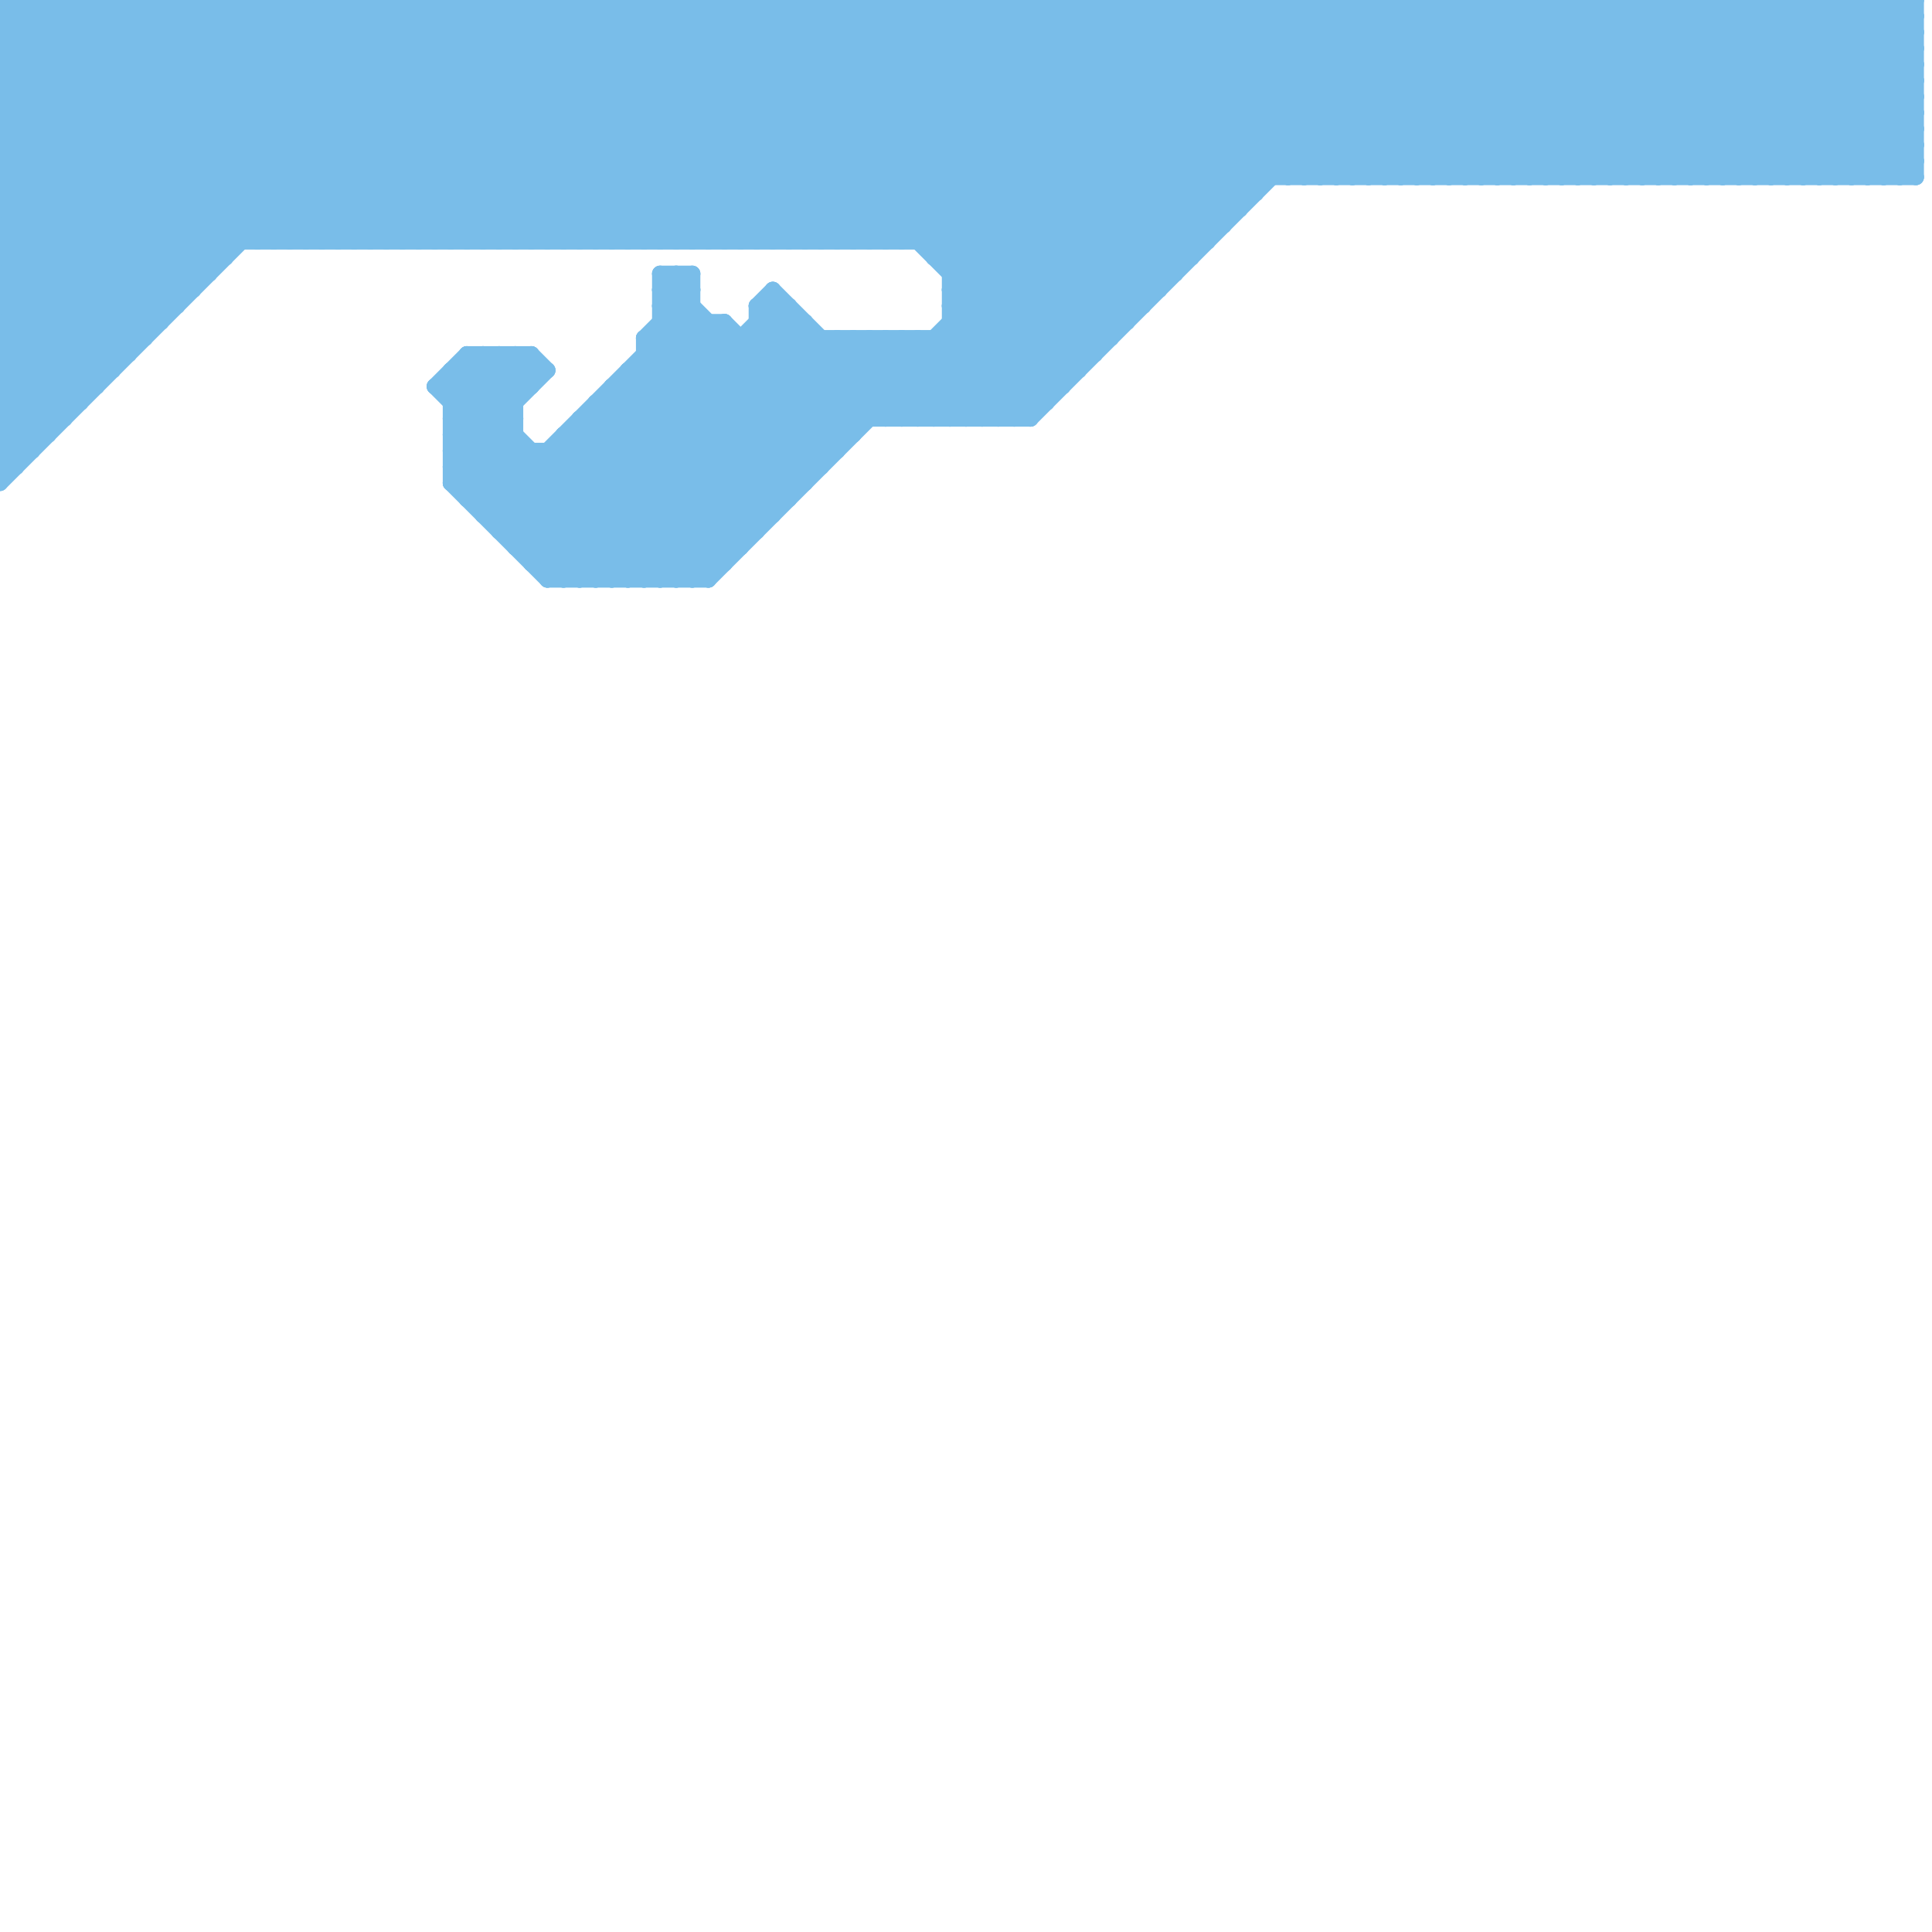 
<svg version="1.1" xmlns="http://www.w3.org/2000/svg" viewBox="0 0 120 120">
<style>line { stroke-width: 1; fill: none; stroke-linecap: round; stroke-linejoin: round; } .c0 { stroke: #79bde9 } .w1 { stroke-width: 1; }</style><line class="c0 " x1="55" y1="15" x2="70" y2="0"/><line class="c0 " x1="83" y1="0" x2="94" y2="11"/><line class="c0 " x1="92" y1="11" x2="103" y2="0"/><line class="c0 " x1="28" y1="23" x2="41" y2="36"/><line class="c0 " x1="58" y1="16" x2="74" y2="0"/><line class="c0 " x1="21" y1="0" x2="36" y2="15"/><line class="c0 " x1="31" y1="33" x2="47" y2="33"/><line class="c0 " x1="85" y1="0" x2="85" y2="11"/><line class="c0 " x1="42" y1="15" x2="57" y2="0"/><line class="c0 " x1="85" y1="0" x2="96" y2="11"/><line class="c0 " x1="0" y1="3" x2="3" y2="0"/><line class="c0 " x1="94" y1="11" x2="105" y2="0"/><line class="c0 " x1="28" y1="24" x2="40" y2="36"/><line class="c0 " x1="59" y1="18" x2="77" y2="0"/><line class="c0 " x1="84" y1="0" x2="84" y2="11"/><line class="c0 " x1="78" y1="0" x2="89" y2="11"/><line class="c0 " x1="41" y1="17" x2="43" y2="17"/><line class="c0 " x1="41" y1="19" x2="43" y2="19"/><line class="c0 " x1="25" y1="0" x2="25" y2="15"/><line class="c0 " x1="72" y1="0" x2="72" y2="18"/><line class="c0 " x1="28" y1="27" x2="37" y2="36"/><line class="c0 " x1="16" y1="0" x2="31" y2="15"/><line class="c0 " x1="86" y1="0" x2="86" y2="11"/><line class="c0 " x1="0" y1="29" x2="1" y2="29"/><line class="c0 " x1="80" y1="0" x2="91" y2="11"/><line class="c0 " x1="37" y1="15" x2="52" y2="0"/><line class="c0 " x1="24" y1="15" x2="39" y2="0"/><line class="c0 " x1="18" y1="0" x2="33" y2="15"/><line class="c0 " x1="59" y1="19" x2="65" y2="25"/><line class="c0 " x1="42" y1="36" x2="57" y2="21"/><line class="c0 " x1="110" y1="0" x2="119" y2="9"/><line class="c0 " x1="0" y1="17" x2="17" y2="0"/><line class="c0 " x1="77" y1="0" x2="77" y2="13"/><line class="c0 " x1="29" y1="22" x2="33" y2="22"/><line class="c0 " x1="28" y1="29" x2="34" y2="23"/><line class="c0 " x1="34" y1="36" x2="50" y2="20"/><line class="c0 " x1="114" y1="0" x2="119" y2="5"/><line class="c0 " x1="87" y1="11" x2="98" y2="0"/><line class="c0 " x1="20" y1="0" x2="20" y2="15"/><line class="c0 " x1="30" y1="0" x2="45" y2="15"/><line class="c0 " x1="0" y1="10" x2="119" y2="10"/><line class="c0 " x1="41" y1="18" x2="43" y2="18"/><line class="c0 " x1="40" y1="22" x2="68" y2="22"/><line class="c0 " x1="0" y1="4" x2="119" y2="4"/><line class="c0 " x1="0" y1="9" x2="9" y2="0"/><line class="c0 " x1="0" y1="16" x2="7" y2="23"/><line class="c0 " x1="89" y1="11" x2="100" y2="0"/><line class="c0 " x1="22" y1="0" x2="22" y2="15"/><line class="c0 " x1="29" y1="0" x2="44" y2="15"/><line class="c0 " x1="37" y1="36" x2="52" y2="21"/><line class="c0 " x1="31" y1="0" x2="46" y2="15"/><line class="c0 " x1="15" y1="0" x2="15" y2="15"/><line class="c0 " x1="6" y1="0" x2="21" y2="15"/><line class="c0 " x1="84" y1="0" x2="95" y2="11"/><line class="c0 " x1="27" y1="15" x2="42" y2="0"/><line class="c0 " x1="115" y1="11" x2="119" y2="7"/><line class="c0 " x1="54" y1="21" x2="59" y2="26"/><line class="c0 " x1="99" y1="0" x2="99" y2="11"/><line class="c0 " x1="0" y1="7" x2="7" y2="0"/><line class="c0 " x1="37" y1="25" x2="37" y2="36"/><line class="c0 " x1="100" y1="11" x2="111" y2="0"/><line class="c0 " x1="44" y1="20" x2="44" y2="36"/><line class="c0 " x1="101" y1="0" x2="101" y2="11"/><line class="c0 " x1="102" y1="11" x2="113" y2="0"/><line class="c0 " x1="30" y1="22" x2="30" y2="32"/><line class="c0 " x1="36" y1="27" x2="44" y2="35"/><line class="c0 " x1="86" y1="0" x2="97" y2="11"/><line class="c0 " x1="33" y1="0" x2="33" y2="15"/><line class="c0 " x1="37" y1="0" x2="52" y2="15"/><line class="c0 " x1="118" y1="0" x2="119" y2="1"/><line class="c0 " x1="24" y1="0" x2="39" y2="15"/><line class="c0 " x1="44" y1="0" x2="67" y2="23"/><line class="c0 " x1="0" y1="4" x2="13" y2="17"/><line class="c0 " x1="38" y1="36" x2="53" y2="21"/><line class="c0 " x1="57" y1="0" x2="73" y2="16"/><line class="c0 " x1="30" y1="32" x2="48" y2="32"/><line class="c0 " x1="45" y1="15" x2="60" y2="0"/><line class="c0 " x1="97" y1="11" x2="108" y2="0"/><line class="c0 " x1="71" y1="0" x2="82" y2="11"/><line class="c0 " x1="35" y1="0" x2="35" y2="15"/><line class="c0 " x1="32" y1="15" x2="47" y2="0"/><line class="c0 " x1="26" y1="0" x2="41" y2="15"/><line class="c0 " x1="49" y1="19" x2="49" y2="31"/><line class="c0 " x1="34" y1="0" x2="34" y2="15"/><line class="c0 " x1="41" y1="18" x2="42" y2="17"/><line class="c0 " x1="47" y1="15" x2="62" y2="0"/><line class="c0 " x1="45" y1="20" x2="52" y2="27"/><line class="c0 " x1="79" y1="0" x2="90" y2="11"/><line class="c0 " x1="117" y1="0" x2="119" y2="2"/><line class="c0 " x1="0" y1="28" x2="28" y2="0"/><line class="c0 " x1="19" y1="0" x2="34" y2="15"/><line class="c0 " x1="46" y1="15" x2="61" y2="0"/><line class="c0 " x1="0" y1="16" x2="14" y2="16"/><line class="c0 " x1="40" y1="15" x2="55" y2="0"/><line class="c0 " x1="118" y1="11" x2="119" y2="10"/><line class="c0 " x1="31" y1="22" x2="31" y2="33"/><line class="c0 " x1="57" y1="26" x2="83" y2="0"/><line class="c0 " x1="51" y1="15" x2="66" y2="0"/><line class="c0 " x1="0" y1="25" x2="5" y2="25"/><line class="c0 " x1="88" y1="11" x2="99" y2="0"/><line class="c0 " x1="36" y1="26" x2="45" y2="35"/><line class="c0 " x1="40" y1="21" x2="49" y2="30"/><line class="c0 " x1="64" y1="0" x2="77" y2="13"/><line class="c0 " x1="96" y1="11" x2="107" y2="0"/><line class="c0 " x1="62" y1="0" x2="76" y2="14"/><line class="c0 " x1="0" y1="30" x2="30" y2="0"/><line class="c0 " x1="90" y1="11" x2="101" y2="0"/><line class="c0 " x1="105" y1="0" x2="105" y2="11"/><line class="c0 " x1="105" y1="0" x2="116" y2="11"/><line class="c0 " x1="99" y1="0" x2="110" y2="11"/><line class="c0 " x1="107" y1="0" x2="107" y2="11"/><line class="c0 " x1="107" y1="0" x2="118" y2="11"/><line class="c0 " x1="101" y1="0" x2="112" y2="11"/><line class="c0 " x1="59" y1="18" x2="72" y2="18"/><line class="c0 " x1="28" y1="27" x2="32" y2="27"/><line class="c0 " x1="76" y1="0" x2="87" y2="11"/><line class="c0 " x1="36" y1="26" x2="64" y2="26"/><line class="c0 " x1="0" y1="3" x2="119" y2="3"/><line class="c0 " x1="100" y1="0" x2="100" y2="11"/><line class="c0 " x1="20" y1="15" x2="35" y2="0"/><line class="c0 " x1="0" y1="5" x2="119" y2="5"/><line class="c0 " x1="100" y1="0" x2="111" y2="11"/><line class="c0 " x1="47" y1="19" x2="47" y2="33"/><line class="c0 " x1="115" y1="0" x2="115" y2="11"/><line class="c0 " x1="60" y1="26" x2="86" y2="0"/><line class="c0 " x1="57" y1="21" x2="62" y2="26"/><line class="c0 " x1="102" y1="0" x2="102" y2="11"/><line class="c0 " x1="102" y1="0" x2="113" y2="11"/><line class="c0 " x1="22" y1="15" x2="37" y2="0"/><line class="c0 " x1="28" y1="30" x2="34" y2="36"/><line class="c0 " x1="41" y1="17" x2="41" y2="36"/><line class="c0 " x1="0" y1="1" x2="1" y2="0"/><line class="c0 " x1="38" y1="0" x2="53" y2="15"/><line class="c0 " x1="43" y1="17" x2="43" y2="36"/><line class="c0 " x1="28" y1="29" x2="51" y2="29"/><line class="c0 " x1="52" y1="21" x2="57" y2="26"/><line class="c0 " x1="49" y1="0" x2="49" y2="15"/><line class="c0 " x1="115" y1="0" x2="119" y2="4"/><line class="c0 " x1="36" y1="0" x2="36" y2="15"/><line class="c0 " x1="40" y1="0" x2="55" y2="15"/><line class="c0 " x1="27" y1="0" x2="42" y2="15"/><line class="c0 " x1="40" y1="23" x2="48" y2="31"/><line class="c0 " x1="63" y1="0" x2="63" y2="26"/><line class="c0 " x1="41" y1="36" x2="56" y2="21"/><line class="c0 " x1="0" y1="5" x2="12" y2="17"/><line class="c0 " x1="35" y1="36" x2="50" y2="21"/><line class="c0 " x1="48" y1="15" x2="63" y2="0"/><line class="c0 " x1="0" y1="15" x2="7" y2="22"/><line class="c0 " x1="95" y1="0" x2="95" y2="11"/><line class="c0 " x1="95" y1="0" x2="106" y2="11"/><line class="c0 " x1="0" y1="3" x2="13" y2="16"/><line class="c0 " x1="0" y1="14" x2="76" y2="14"/><line class="c0 " x1="58" y1="26" x2="84" y2="0"/><line class="c0 " x1="54" y1="0" x2="72" y2="18"/><line class="c0 " x1="97" y1="0" x2="97" y2="11"/><line class="c0 " x1="39" y1="0" x2="39" y2="15"/><line class="c0 " x1="31" y1="32" x2="43" y2="20"/><line class="c0 " x1="98" y1="11" x2="109" y2="0"/><line class="c0 " x1="41" y1="21" x2="50" y2="30"/><line class="c0 " x1="32" y1="34" x2="46" y2="34"/><line class="c0 " x1="0" y1="0" x2="119" y2="0"/><line class="c0 " x1="54" y1="0" x2="54" y2="15"/><line class="c0 " x1="113" y1="11" x2="119" y2="5"/><line class="c0 " x1="47" y1="19" x2="54" y2="26"/><line class="c0 " x1="93" y1="11" x2="104" y2="0"/><line class="c0 " x1="27" y1="24" x2="39" y2="36"/><line class="c0 " x1="0" y1="20" x2="20" y2="0"/><line class="c0 " x1="0" y1="5" x2="5" y2="0"/><line class="c0 " x1="110" y1="0" x2="110" y2="11"/><line class="c0 " x1="46" y1="21" x2="46" y2="34"/><line class="c0 " x1="58" y1="21" x2="63" y2="26"/><line class="c0 " x1="32" y1="0" x2="32" y2="15"/><line class="c0 " x1="0" y1="24" x2="6" y2="24"/><line class="c0 " x1="68" y1="0" x2="68" y2="22"/><line class="c0 " x1="0" y1="19" x2="5" y2="24"/><line class="c0 " x1="28" y1="26" x2="32" y2="26"/><line class="c0 " x1="54" y1="21" x2="54" y2="26"/><line class="c0 " x1="2" y1="0" x2="17" y2="15"/><line class="c0 " x1="0" y1="22" x2="4" y2="26"/><line class="c0 " x1="70" y1="0" x2="81" y2="11"/><line class="c0 " x1="116" y1="11" x2="119" y2="8"/><line class="c0 " x1="70" y1="0" x2="70" y2="20"/><line class="c0 " x1="41" y1="0" x2="56" y2="15"/><line class="c0 " x1="0" y1="6" x2="6" y2="0"/><line class="c0 " x1="0" y1="12" x2="78" y2="12"/><line class="c0 " x1="16" y1="15" x2="31" y2="0"/><line class="c0 " x1="59" y1="19" x2="71" y2="19"/><line class="c0 " x1="112" y1="0" x2="119" y2="7"/><line class="c0 " x1="116" y1="0" x2="119" y2="3"/><line class="c0 " x1="35" y1="27" x2="35" y2="36"/><line class="c0 " x1="0" y1="0" x2="0" y2="30"/><line class="c0 " x1="98" y1="0" x2="98" y2="11"/><line class="c0 " x1="98" y1="0" x2="109" y2="11"/><line class="c0 " x1="45" y1="0" x2="45" y2="15"/><line class="c0 " x1="57" y1="21" x2="57" y2="26"/><line class="c0 " x1="48" y1="18" x2="56" y2="26"/><line class="c0 " x1="0" y1="24" x2="24" y2="0"/><line class="c0 " x1="34" y1="36" x2="44" y2="36"/><line class="c0 " x1="61" y1="0" x2="75" y2="14"/><line class="c0 " x1="59" y1="0" x2="74" y2="15"/><line class="c0 " x1="39" y1="23" x2="67" y2="23"/><line class="c0 " x1="57" y1="0" x2="57" y2="15"/><line class="c0 " x1="0" y1="16" x2="16" y2="0"/><line class="c0 " x1="28" y1="24" x2="30" y2="22"/><line class="c0 " x1="28" y1="26" x2="38" y2="36"/><line class="c0 " x1="0" y1="26" x2="2" y2="28"/><line class="c0 " x1="33" y1="22" x2="34" y2="23"/><line class="c0 " x1="46" y1="0" x2="68" y2="22"/><line class="c0 " x1="0" y1="10" x2="10" y2="0"/><line class="c0 " x1="117" y1="11" x2="119" y2="9"/><line class="c0 " x1="53" y1="21" x2="58" y2="26"/><line class="c0 " x1="69" y1="0" x2="69" y2="21"/><line class="c0 " x1="0" y1="2" x2="2" y2="0"/><line class="c0 " x1="0" y1="20" x2="10" y2="20"/><line class="c0 " x1="9" y1="0" x2="24" y2="15"/><line class="c0 " x1="79" y1="0" x2="79" y2="11"/><line class="c0 " x1="73" y1="0" x2="84" y2="11"/><line class="c0 " x1="30" y1="22" x2="32" y2="24"/><line class="c0 " x1="33" y1="35" x2="49" y2="19"/><line class="c0 " x1="71" y1="0" x2="71" y2="19"/><line class="c0 " x1="17" y1="15" x2="32" y2="0"/><line class="c0 " x1="0" y1="21" x2="4" y2="25"/><line class="c0 " x1="74" y1="0" x2="74" y2="16"/><line class="c0 " x1="11" y1="0" x2="26" y2="15"/><line class="c0 " x1="81" y1="0" x2="81" y2="11"/><line class="c0 " x1="10" y1="0" x2="10" y2="20"/><line class="c0 " x1="53" y1="0" x2="53" y2="15"/><line class="c0 " x1="0" y1="4" x2="4" y2="0"/><line class="c0 " x1="19" y1="15" x2="34" y2="0"/><line class="c0 " x1="0" y1="6" x2="119" y2="6"/><line class="c0 " x1="0" y1="8" x2="119" y2="8"/><line class="c0 " x1="5" y1="0" x2="5" y2="25"/><line class="c0 " x1="51" y1="21" x2="51" y2="29"/><line class="c0 " x1="12" y1="0" x2="12" y2="18"/><line class="c0 " x1="28" y1="23" x2="34" y2="23"/><line class="c0 " x1="82" y1="11" x2="93" y2="0"/><line class="c0 " x1="33" y1="35" x2="45" y2="35"/><line class="c0 " x1="59" y1="17" x2="76" y2="0"/><line class="c0 " x1="7" y1="0" x2="7" y2="23"/><line class="c0 " x1="40" y1="22" x2="49" y2="31"/><line class="c0 " x1="59" y1="18" x2="65" y2="24"/><line class="c0 " x1="39" y1="23" x2="39" y2="36"/><line class="c0 " x1="42" y1="0" x2="66" y2="24"/><line class="c0 " x1="53" y1="21" x2="53" y2="27"/><line class="c0 " x1="48" y1="0" x2="69" y2="21"/><line class="c0 " x1="0" y1="18" x2="18" y2="0"/><line class="c0 " x1="117" y1="0" x2="117" y2="11"/><line class="c0 " x1="92" y1="0" x2="92" y2="11"/><line class="c0 " x1="36" y1="26" x2="36" y2="36"/><line class="c0 " x1="1" y1="0" x2="16" y2="15"/><line class="c0 " x1="94" y1="0" x2="94" y2="11"/><line class="c0 " x1="95" y1="11" x2="106" y2="0"/><line class="c0 " x1="40" y1="21" x2="69" y2="21"/><line class="c0 " x1="53" y1="0" x2="71" y2="18"/><line class="c0 " x1="58" y1="21" x2="58" y2="26"/><line class="c0 " x1="17" y1="0" x2="32" y2="15"/><line class="c0 " x1="0" y1="8" x2="8" y2="0"/><line class="c0 " x1="29" y1="31" x2="32" y2="28"/><line class="c0 " x1="81" y1="0" x2="92" y2="11"/><line class="c0 " x1="38" y1="15" x2="53" y2="0"/><line class="c0 " x1="28" y1="0" x2="28" y2="15"/><line class="c0 " x1="0" y1="28" x2="2" y2="28"/><line class="c0 " x1="25" y1="0" x2="40" y2="15"/><line class="c0 " x1="30" y1="0" x2="30" y2="15"/><line class="c0 " x1="12" y1="0" x2="27" y2="15"/><line class="c0 " x1="28" y1="30" x2="50" y2="30"/><line class="c0 " x1="0" y1="15" x2="75" y2="15"/><line class="c0 " x1="87" y1="0" x2="87" y2="11"/><line class="c0 " x1="33" y1="15" x2="48" y2="0"/><line class="c0 " x1="0" y1="18" x2="12" y2="18"/><line class="c0 " x1="63" y1="26" x2="89" y2="0"/><line class="c0 " x1="23" y1="0" x2="23" y2="15"/><line class="c0 " x1="68" y1="0" x2="79" y2="11"/><line class="c0 " x1="14" y1="0" x2="29" y2="15"/><line class="c0 " x1="111" y1="0" x2="119" y2="8"/><line class="c0 " x1="43" y1="36" x2="79" y2="0"/><line class="c0 " x1="35" y1="15" x2="50" y2="0"/><line class="c0 " x1="67" y1="0" x2="78" y2="11"/><line class="c0 " x1="0" y1="22" x2="22" y2="0"/><line class="c0 " x1="82" y1="0" x2="82" y2="11"/><line class="c0 " x1="108" y1="11" x2="119" y2="0"/><line class="c0 " x1="41" y1="19" x2="43" y2="17"/><line class="c0 " x1="83" y1="11" x2="94" y2="0"/><line class="c0 " x1="92" y1="0" x2="103" y2="11"/><line class="c0 " x1="0" y1="14" x2="14" y2="0"/><line class="c0 " x1="28" y1="25" x2="32" y2="25"/><line class="c0 " x1="0" y1="7" x2="119" y2="7"/><line class="c0 " x1="37" y1="25" x2="65" y2="25"/><line class="c0 " x1="0" y1="9" x2="119" y2="9"/><line class="c0 " x1="0" y1="1" x2="119" y2="1"/><line class="c0 " x1="85" y1="11" x2="96" y2="0"/><line class="c0 " x1="94" y1="0" x2="105" y2="11"/><line class="c0 " x1="0" y1="13" x2="77" y2="13"/><line class="c0 " x1="84" y1="11" x2="95" y2="0"/><line class="c0 " x1="16" y1="0" x2="16" y2="15"/><line class="c0 " x1="50" y1="20" x2="50" y2="30"/><line class="c0 " x1="49" y1="0" x2="69" y2="20"/><line class="c0 " x1="0" y1="2" x2="14" y2="16"/><line class="c0 " x1="55" y1="0" x2="72" y2="17"/><line class="c0 " x1="0" y1="27" x2="27" y2="0"/><line class="c0 " x1="108" y1="0" x2="108" y2="11"/><line class="c0 " x1="0" y1="12" x2="12" y2="0"/><line class="c0 " x1="28" y1="15" x2="43" y2="0"/><line class="c0 " x1="18" y1="0" x2="18" y2="15"/><line class="c0 " x1="76" y1="0" x2="76" y2="14"/><line class="c0 " x1="27" y1="24" x2="33" y2="24"/><line class="c0 " x1="30" y1="15" x2="45" y2="0"/><line class="c0 " x1="33" y1="34" x2="48" y2="19"/><line class="c0 " x1="111" y1="11" x2="119" y2="3"/><line class="c0 " x1="0" y1="20" x2="5" y2="25"/><line class="c0 " x1="78" y1="0" x2="78" y2="12"/><line class="c0 " x1="29" y1="0" x2="29" y2="15"/><line class="c0 " x1="0" y1="8" x2="11" y2="19"/><line class="c0 " x1="74" y1="0" x2="85" y2="11"/><line class="c0 " x1="20" y1="0" x2="35" y2="15"/><line class="c0 " x1="41" y1="15" x2="56" y2="0"/><line class="c0 " x1="0" y1="26" x2="26" y2="0"/><line class="c0 " x1="0" y1="25" x2="2" y2="27"/><line class="c0 " x1="31" y1="0" x2="31" y2="15"/><line class="c0 " x1="113" y1="0" x2="113" y2="11"/><line class="c0 " x1="35" y1="0" x2="50" y2="15"/><line class="c0 " x1="27" y1="24" x2="29" y2="22"/><line class="c0 " x1="0" y1="13" x2="8" y2="21"/><line class="c0 " x1="22" y1="0" x2="37" y2="15"/><line class="c0 " x1="47" y1="21" x2="53" y2="27"/><line class="c0 " x1="88" y1="0" x2="88" y2="11"/><line class="c0 " x1="88" y1="0" x2="99" y2="11"/><line class="c0 " x1="36" y1="36" x2="51" y2="21"/><line class="c0 " x1="29" y1="30" x2="32" y2="27"/><line class="c0 " x1="82" y1="0" x2="93" y2="11"/><line class="c0 " x1="43" y1="15" x2="58" y2="0"/><line class="c0 " x1="47" y1="19" x2="48" y2="18"/><line class="c0 " x1="28" y1="30" x2="32" y2="26"/><line class="c0 " x1="69" y1="0" x2="80" y2="11"/><line class="c0 " x1="15" y1="0" x2="30" y2="15"/><line class="c0 " x1="0" y1="19" x2="11" y2="19"/><line class="c0 " x1="90" y1="0" x2="90" y2="11"/><line class="c0 " x1="0" y1="26" x2="4" y2="26"/><line class="c0 " x1="32" y1="22" x2="33" y2="23"/><line class="c0 " x1="91" y1="11" x2="102" y2="0"/><line class="c0 " x1="59" y1="0" x2="59" y2="26"/><line class="c0 " x1="110" y1="11" x2="119" y2="2"/><line class="c0 " x1="63" y1="0" x2="76" y2="13"/><line class="c0 " x1="0" y1="7" x2="11" y2="18"/><line class="c0 " x1="29" y1="22" x2="29" y2="31"/><line class="c0 " x1="86" y1="11" x2="97" y2="0"/><line class="c0 " x1="0" y1="14" x2="8" y2="22"/><line class="c0 " x1="42" y1="0" x2="42" y2="15"/><line class="c0 " x1="59" y1="20" x2="64" y2="25"/><line class="c0 " x1="116" y1="0" x2="116" y2="11"/><line class="c0 " x1="33" y1="0" x2="48" y2="15"/><line class="c0 " x1="0" y1="24" x2="3" y2="27"/><line class="c0 " x1="103" y1="0" x2="103" y2="11"/><line class="c0 " x1="103" y1="0" x2="114" y2="11"/><line class="c0 " x1="0" y1="17" x2="13" y2="17"/><line class="c0 " x1="28" y1="27" x2="33" y2="22"/><line class="c0 " x1="54" y1="15" x2="69" y2="0"/><line class="c0 " x1="8" y1="0" x2="23" y2="15"/><line class="c0 " x1="97" y1="0" x2="108" y2="11"/><line class="c0 " x1="50" y1="0" x2="50" y2="15"/><line class="c0 " x1="44" y1="0" x2="44" y2="15"/><line class="c0 " x1="72" y1="0" x2="83" y2="11"/><line class="c0 " x1="29" y1="15" x2="44" y2="0"/><line class="c0 " x1="118" y1="0" x2="118" y2="11"/><line class="c0 " x1="59" y1="26" x2="85" y2="0"/><line class="c0 " x1="19" y1="0" x2="19" y2="15"/><line class="c0 " x1="56" y1="15" x2="71" y2="0"/><line class="c0 " x1="10" y1="0" x2="25" y2="15"/><line class="c0 " x1="31" y1="15" x2="46" y2="0"/><line class="c0 " x1="47" y1="20" x2="50" y2="20"/><line class="c0 " x1="61" y1="26" x2="87" y2="0"/><line class="c0 " x1="56" y1="0" x2="73" y2="17"/><line class="c0 " x1="104" y1="11" x2="115" y2="0"/><line class="c0 " x1="38" y1="25" x2="46" y2="33"/><line class="c0 " x1="55" y1="21" x2="60" y2="26"/><line class="c0 " x1="28" y1="28" x2="52" y2="28"/><line class="c0 " x1="106" y1="11" x2="117" y2="0"/><line class="c0 " x1="39" y1="24" x2="47" y2="32"/><line class="c0 " x1="56" y1="26" x2="82" y2="0"/><line class="c0 " x1="96" y1="0" x2="96" y2="11"/><line class="c0 " x1="96" y1="0" x2="107" y2="11"/><line class="c0 " x1="105" y1="11" x2="116" y2="0"/><line class="c0 " x1="28" y1="28" x2="33" y2="23"/><line class="c0 " x1="90" y1="0" x2="101" y2="11"/><line class="c0 " x1="99" y1="11" x2="110" y2="0"/><line class="c0 " x1="36" y1="0" x2="51" y2="15"/><line class="c0 " x1="77" y1="0" x2="88" y2="11"/><line class="c0 " x1="37" y1="0" x2="37" y2="15"/><line class="c0 " x1="34" y1="15" x2="49" y2="0"/><line class="c0 " x1="0" y1="9" x2="10" y2="19"/><line class="c0 " x1="108" y1="0" x2="119" y2="11"/><line class="c0 " x1="43" y1="0" x2="66" y2="23"/><line class="c0 " x1="45" y1="20" x2="45" y2="35"/><line class="c0 " x1="37" y1="26" x2="45" y2="34"/><line class="c0 " x1="47" y1="0" x2="47" y2="15"/><line class="c0 " x1="101" y1="11" x2="112" y2="0"/><line class="c0 " x1="28" y1="25" x2="31" y2="22"/><line class="c0 " x1="91" y1="0" x2="91" y2="11"/><line class="c0 " x1="61" y1="0" x2="61" y2="26"/><line class="c0 " x1="39" y1="36" x2="54" y2="21"/><line class="c0 " x1="91" y1="0" x2="102" y2="11"/><line class="c0 " x1="33" y1="22" x2="33" y2="24"/><line class="c0 " x1="38" y1="0" x2="38" y2="15"/><line class="c0 " x1="106" y1="0" x2="106" y2="11"/><line class="c0 " x1="35" y1="27" x2="44" y2="36"/><line class="c0 " x1="23" y1="0" x2="38" y2="15"/><line class="c0 " x1="93" y1="0" x2="93" y2="11"/><line class="c0 " x1="47" y1="20" x2="53" y2="26"/><line class="c0 " x1="0" y1="23" x2="23" y2="0"/><line class="c0 " x1="44" y1="15" x2="59" y2="0"/><line class="c0 " x1="38" y1="24" x2="47" y2="33"/><line class="c0 " x1="62" y1="0" x2="62" y2="26"/><line class="c0 " x1="41" y1="20" x2="50" y2="29"/><line class="c0 " x1="28" y1="23" x2="28" y2="30"/><line class="c0 " x1="0" y1="22" x2="8" y2="22"/><line class="c0 " x1="39" y1="23" x2="48" y2="32"/><line class="c0 " x1="52" y1="0" x2="71" y2="19"/><line class="c0 " x1="52" y1="0" x2="52" y2="15"/><line class="c0 " x1="34" y1="0" x2="49" y2="15"/><line class="c0 " x1="27" y1="0" x2="27" y2="15"/><line class="c0 " x1="109" y1="0" x2="109" y2="11"/><line class="c0 " x1="0" y1="25" x2="25" y2="0"/><line class="c0 " x1="119" y1="0" x2="119" y2="11"/><line class="c0 " x1="38" y1="24" x2="66" y2="24"/><line class="c0 " x1="111" y1="0" x2="111" y2="11"/><line class="c0 " x1="57" y1="15" x2="72" y2="0"/><line class="c0 " x1="66" y1="0" x2="66" y2="24"/><line class="c0 " x1="40" y1="21" x2="40" y2="36"/><line class="c0 " x1="62" y1="26" x2="88" y2="0"/><line class="c0 " x1="59" y1="21" x2="64" y2="26"/><line class="c0 " x1="104" y1="0" x2="104" y2="11"/><line class="c0 " x1="0" y1="23" x2="3" y2="26"/><line class="c0 " x1="0" y1="27" x2="3" y2="27"/><line class="c0 " x1="104" y1="0" x2="115" y2="11"/><line class="c0 " x1="34" y1="35" x2="49" y2="20"/><line class="c0 " x1="59" y1="17" x2="73" y2="17"/><line class="c0 " x1="64" y1="26" x2="90" y2="0"/><line class="c0 " x1="0" y1="23" x2="7" y2="23"/><line class="c0 " x1="107" y1="11" x2="118" y2="0"/><line class="c0 " x1="0" y1="11" x2="11" y2="0"/><line class="c0 " x1="56" y1="21" x2="61" y2="26"/><line class="c0 " x1="2" y1="0" x2="2" y2="28"/><line class="c0 " x1="4" y1="0" x2="19" y2="15"/><line class="c0 " x1="28" y1="29" x2="35" y2="36"/><line class="c0 " x1="93" y1="0" x2="104" y2="11"/><line class="c0 " x1="50" y1="15" x2="65" y2="0"/><line class="c0 " x1="25" y1="15" x2="40" y2="0"/><line class="c0 " x1="66" y1="0" x2="78" y2="12"/><line class="c0 " x1="46" y1="0" x2="46" y2="15"/><line class="c0 " x1="32" y1="22" x2="32" y2="34"/><line class="c0 " x1="39" y1="0" x2="54" y2="15"/><line class="c0 " x1="40" y1="0" x2="40" y2="15"/><line class="c0 " x1="0" y1="6" x2="12" y2="18"/><line class="c0 " x1="9" y1="0" x2="9" y2="21"/><line class="c0 " x1="58" y1="15" x2="73" y2="0"/><line class="c0 " x1="52" y1="15" x2="67" y2="0"/><line class="c0 " x1="109" y1="0" x2="119" y2="10"/><line class="c0 " x1="4" y1="0" x2="4" y2="26"/><line class="c0 " x1="64" y1="0" x2="64" y2="26"/><line class="c0 " x1="0" y1="11" x2="9" y2="20"/><line class="c0 " x1="41" y1="0" x2="41" y2="15"/><line class="c0 " x1="0" y1="29" x2="29" y2="0"/><line class="c0 " x1="35" y1="28" x2="43" y2="36"/><line class="c0 " x1="40" y1="36" x2="55" y2="21"/><line class="c0 " x1="53" y1="15" x2="68" y2="0"/><line class="c0 " x1="59" y1="16" x2="75" y2="0"/><line class="c0 " x1="55" y1="21" x2="55" y2="26"/><line class="c0 " x1="109" y1="11" x2="119" y2="1"/><line class="c0 " x1="41" y1="17" x2="52" y2="28"/><line class="c0 " x1="55" y1="0" x2="55" y2="15"/><line class="c0 " x1="103" y1="11" x2="114" y2="0"/><line class="c0 " x1="112" y1="0" x2="112" y2="11"/><line class="c0 " x1="106" y1="0" x2="117" y2="11"/><line class="c0 " x1="0" y1="15" x2="15" y2="0"/><line class="c0 " x1="114" y1="0" x2="114" y2="11"/><line class="c0 " x1="58" y1="16" x2="74" y2="16"/><line class="c0 " x1="28" y1="28" x2="36" y2="36"/><line class="c0 " x1="38" y1="24" x2="38" y2="36"/><line class="c0 " x1="58" y1="0" x2="74" y2="16"/><line class="c0 " x1="113" y1="0" x2="119" y2="6"/><line class="c0 " x1="0" y1="21" x2="9" y2="21"/><line class="c0 " x1="31" y1="22" x2="33" y2="24"/><line class="c0 " x1="29" y1="22" x2="32" y2="25"/><line class="c0 " x1="21" y1="0" x2="21" y2="15"/><line class="c0 " x1="40" y1="21" x2="43" y2="18"/><line class="c0 " x1="41" y1="20" x2="45" y2="20"/><line class="c0 " x1="60" y1="0" x2="60" y2="26"/><line class="c0 " x1="48" y1="0" x2="48" y2="15"/><line class="c0 " x1="32" y1="0" x2="47" y2="15"/><line class="c0 " x1="7" y1="0" x2="22" y2="15"/><line class="c0 " x1="56" y1="0" x2="56" y2="15"/><line class="c0 " x1="43" y1="0" x2="43" y2="15"/><line class="c0 " x1="32" y1="34" x2="45" y2="21"/><line class="c0 " x1="29" y1="31" x2="49" y2="31"/><line class="c0 " x1="0" y1="21" x2="21" y2="0"/><line class="c0 " x1="51" y1="0" x2="51" y2="15"/><line class="c0 " x1="52" y1="21" x2="52" y2="28"/><line class="c0 " x1="65" y1="0" x2="65" y2="25"/><line class="c0 " x1="34" y1="28" x2="42" y2="36"/><line class="c0 " x1="45" y1="0" x2="67" y2="22"/><line class="c0 " x1="87" y1="0" x2="98" y2="11"/><line class="c0 " x1="33" y1="28" x2="33" y2="35"/><line class="c0 " x1="31" y1="33" x2="44" y2="20"/><line class="c0 " x1="0" y1="19" x2="19" y2="0"/><line class="c0 " x1="37" y1="25" x2="46" y2="34"/><line class="c0 " x1="73" y1="0" x2="73" y2="17"/><line class="c0 " x1="80" y1="11" x2="91" y2="0"/><line class="c0 " x1="55" y1="26" x2="81" y2="0"/><line class="c0 " x1="89" y1="0" x2="89" y2="11"/><line class="c0 " x1="89" y1="0" x2="100" y2="11"/><line class="c0 " x1="0" y1="0" x2="15" y2="15"/><line class="c0 " x1="67" y1="0" x2="67" y2="23"/><line class="c0 " x1="60" y1="0" x2="75" y2="15"/><line class="c0 " x1="0" y1="10" x2="10" y2="20"/><line class="c0 " x1="56" y1="21" x2="56" y2="26"/><line class="c0 " x1="6" y1="0" x2="6" y2="24"/><line class="c0 " x1="32" y1="33" x2="45" y2="20"/><line class="c0 " x1="112" y1="11" x2="119" y2="4"/><line class="c0 " x1="0" y1="1" x2="14" y2="15"/><line class="c0 " x1="0" y1="2" x2="119" y2="2"/><line class="c0 " x1="30" y1="32" x2="43" y2="19"/><line class="c0 " x1="1" y1="0" x2="1" y2="29"/><line class="c0 " x1="75" y1="0" x2="75" y2="15"/><line class="c0 " x1="47" y1="19" x2="49" y2="19"/><line class="c0 " x1="41" y1="19" x2="51" y2="29"/><line class="c0 " x1="14" y1="0" x2="14" y2="16"/><line class="c0 " x1="8" y1="0" x2="8" y2="22"/><line class="c0 " x1="34" y1="28" x2="34" y2="36"/><line class="c0 " x1="39" y1="15" x2="54" y2="0"/><line class="c0 " x1="0" y1="18" x2="6" y2="24"/><line class="c0 " x1="65" y1="0" x2="77" y2="12"/><line class="c0 " x1="18" y1="15" x2="33" y2="0"/><line class="c0 " x1="13" y1="0" x2="28" y2="15"/><line class="c0 " x1="59" y1="20" x2="70" y2="20"/><line class="c0 " x1="3" y1="0" x2="3" y2="27"/><line class="c0 " x1="28" y1="26" x2="32" y2="22"/><line class="c0 " x1="24" y1="0" x2="24" y2="15"/><line class="c0 " x1="75" y1="0" x2="86" y2="11"/><line class="c0 " x1="36" y1="15" x2="51" y2="0"/><line class="c0 " x1="51" y1="0" x2="70" y2="19"/><line class="c0 " x1="13" y1="0" x2="13" y2="17"/><line class="c0 " x1="11" y1="0" x2="11" y2="19"/><line class="c0 " x1="26" y1="0" x2="26" y2="15"/><line class="c0 " x1="59" y1="19" x2="78" y2="0"/><line class="c0 " x1="29" y1="23" x2="32" y2="26"/><line class="c0 " x1="0" y1="12" x2="9" y2="21"/><line class="c0 " x1="83" y1="0" x2="83" y2="11"/><line class="c0 " x1="21" y1="15" x2="36" y2="0"/><line class="c0 " x1="41" y1="18" x2="51" y2="28"/><line class="c0 " x1="48" y1="19" x2="55" y2="26"/><line class="c0 " x1="0" y1="17" x2="6" y2="23"/><line class="c0 " x1="23" y1="15" x2="38" y2="0"/><line class="c0 " x1="0" y1="27" x2="1" y2="28"/><line class="c0 " x1="0" y1="11" x2="119" y2="11"/><line class="c0 " x1="58" y1="0" x2="58" y2="16"/><line class="c0 " x1="42" y1="17" x2="42" y2="36"/><line class="c0 " x1="17" y1="0" x2="17" y2="15"/><line class="c0 " x1="50" y1="0" x2="70" y2="20"/><line class="c0 " x1="80" y1="0" x2="80" y2="11"/><line class="c0 " x1="81" y1="11" x2="92" y2="0"/><line class="c0 " x1="28" y1="0" x2="43" y2="15"/><line class="c0 " x1="49" y1="15" x2="64" y2="0"/><line class="c0 " x1="3" y1="0" x2="18" y2="15"/><line class="c0 " x1="48" y1="18" x2="48" y2="32"/><line class="c0 " x1="35" y1="27" x2="53" y2="27"/><line class="c0 " x1="0" y1="13" x2="13" y2="0"/><line class="c0 " x1="44" y1="36" x2="80" y2="0"/><line class="c0 " x1="42" y1="17" x2="43" y2="18"/><line class="c0 " x1="30" y1="31" x2="33" y2="28"/><line class="c0 " x1="0" y1="28" x2="1" y2="29"/><line class="c0 " x1="5" y1="0" x2="20" y2="15"/><line class="c0 " x1="26" y1="15" x2="41" y2="0"/><line class="c0 " x1="114" y1="11" x2="119" y2="6"/><line class="c0 " x1="47" y1="0" x2="68" y2="21"/>


</svg>


